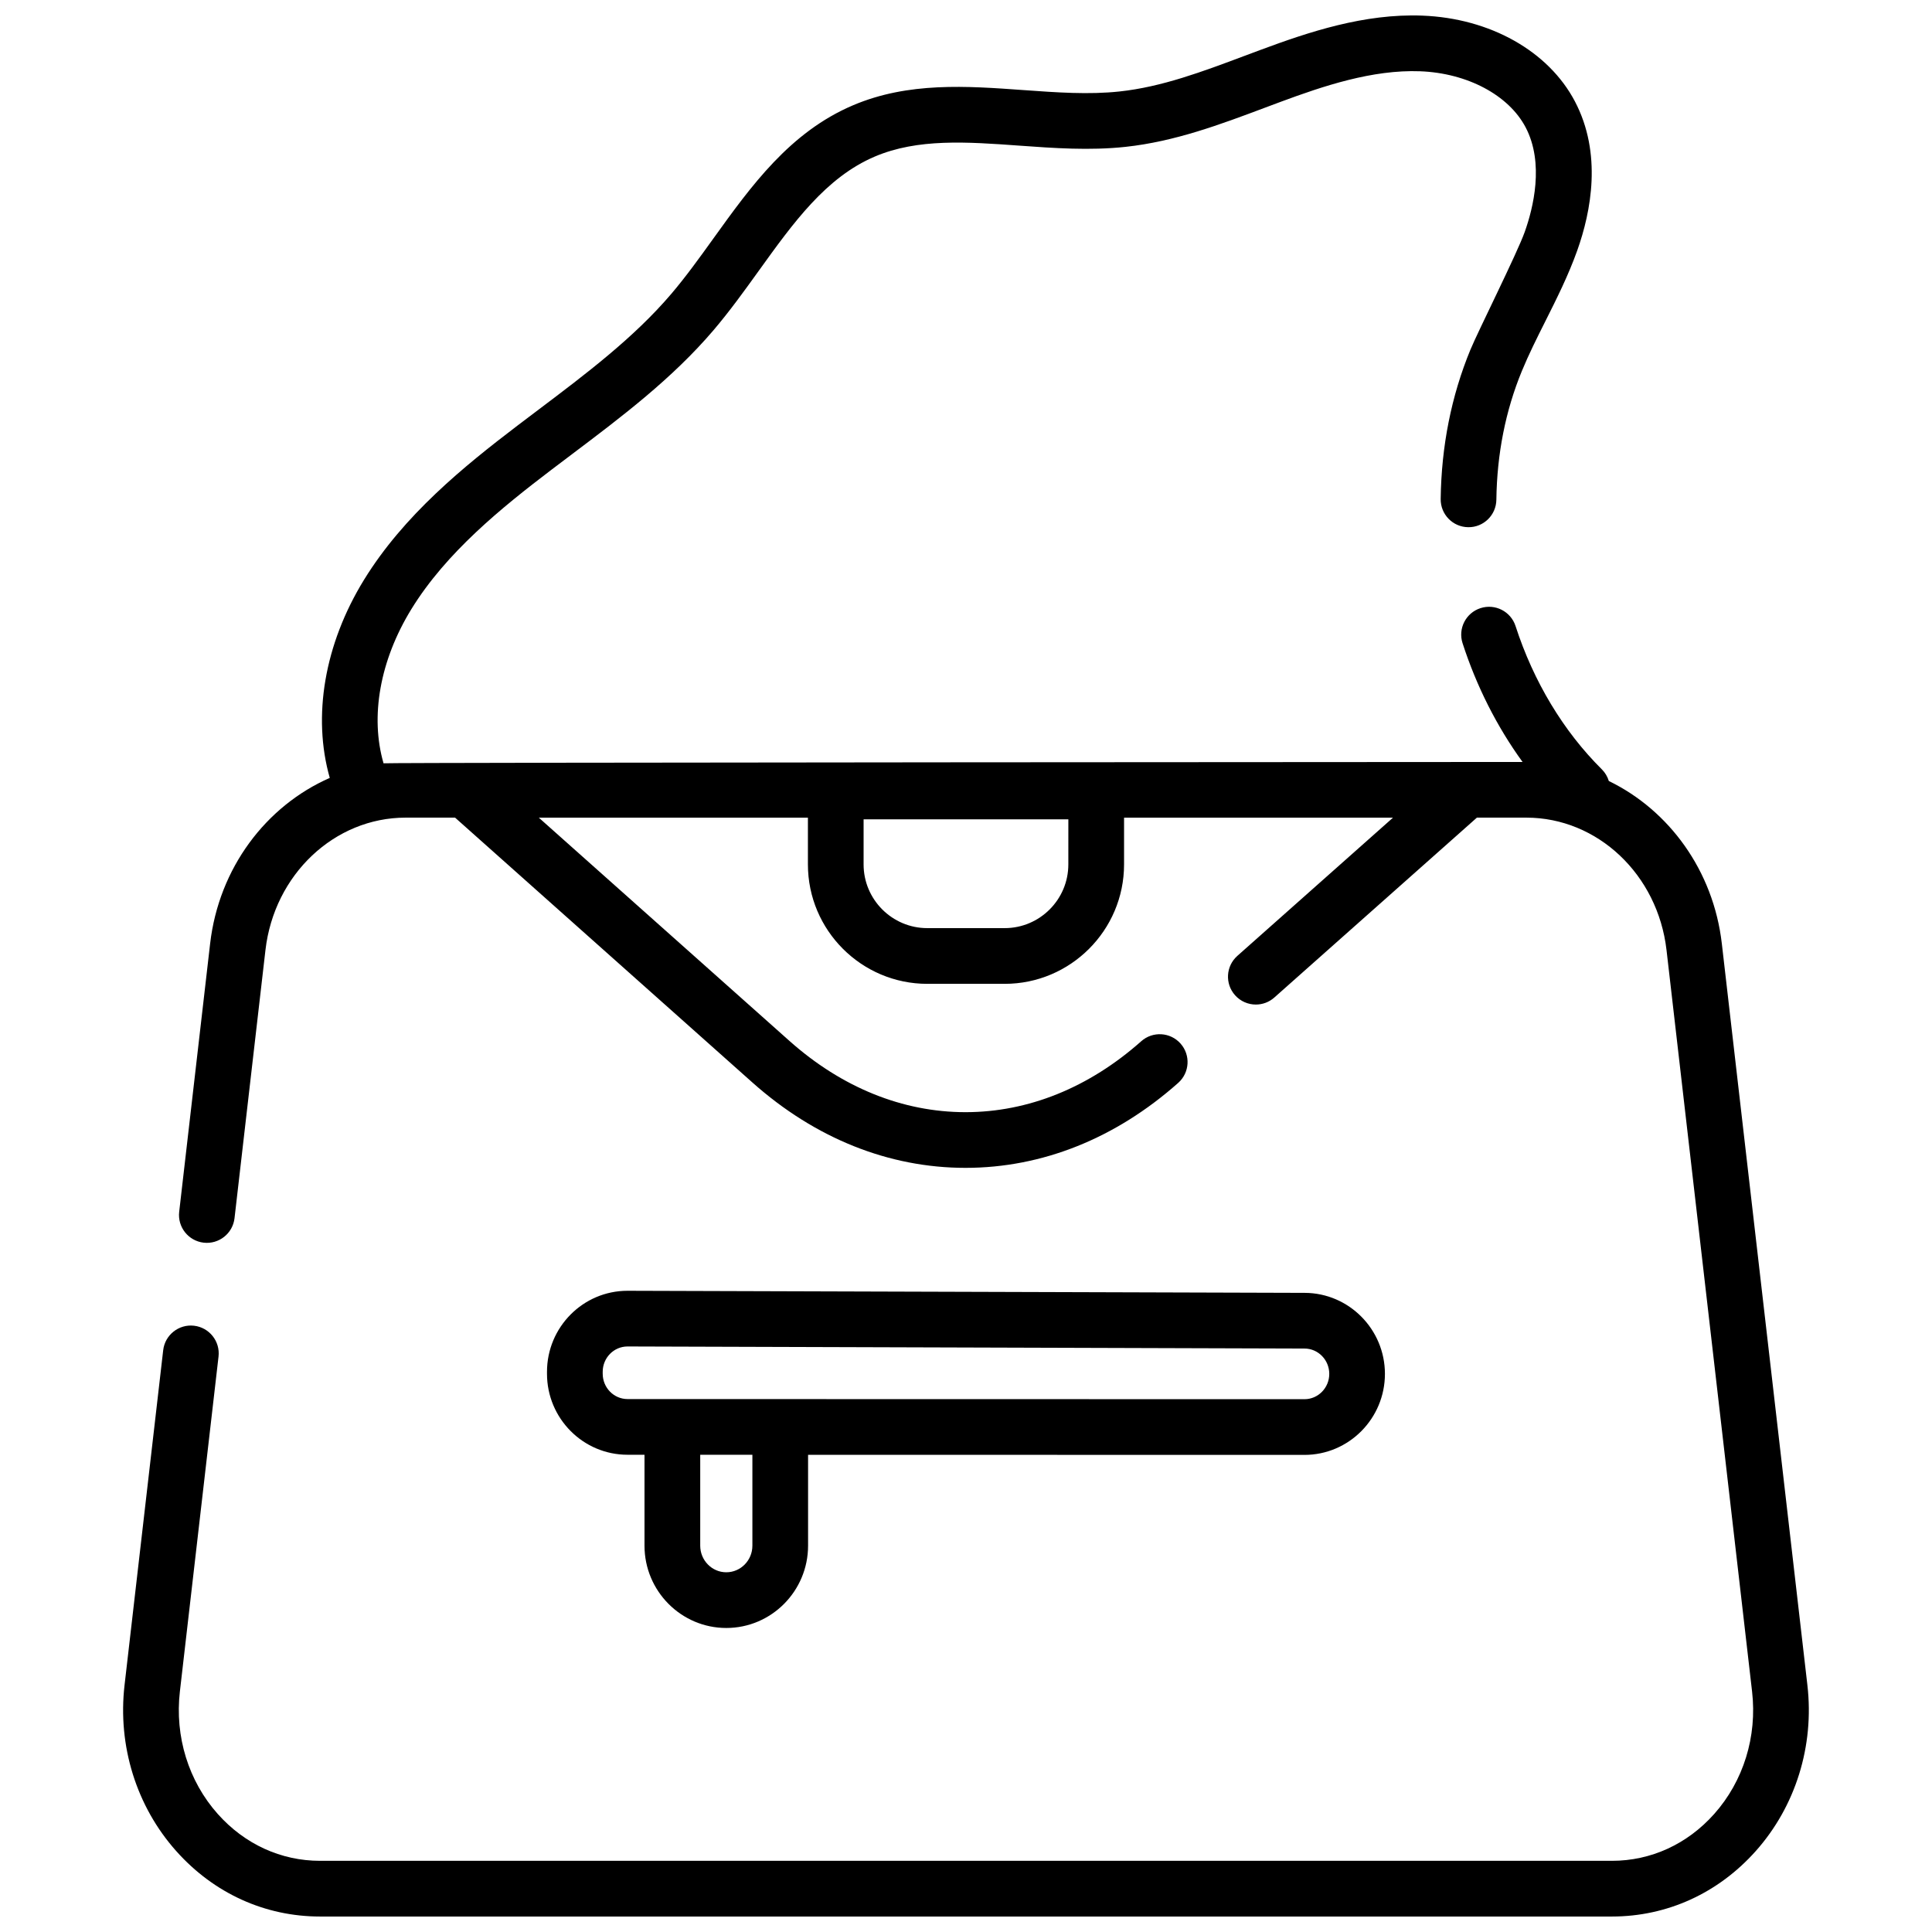 <?xml version="1.0" encoding="UTF-8"?>
<!-- Uploaded to: ICON Repo, www.iconrepo.com, Generator: ICON Repo Mixer Tools -->
<svg width="800px" height="800px" version="1.1" viewBox="144 144 512 512" xmlns="http://www.w3.org/2000/svg">
 <defs>
  <clipPath id="a">
   <path d="m176 148.09h448v503.81h-448z"/>
  </clipPath>
 </defs>
 <path d="m336.48 575.43c11.949 0 21.668-9.785 21.668-21.812v-24.082l131.54 0.027h0.004c11.762 0 21.328-9.633 21.328-21.473 0-11.805-9.539-21.434-21.262-21.469l-179.47-0.551c-11.762 0-21.328 9.633-21.328 21.473v0.512c0 11.836 9.566 21.469 21.324 21.469h4.516v24.094c0 12.027 9.723 21.812 21.676 21.812zm6.91-21.812c0 3.891-3.098 7.051-6.918 7.051-3.809 0-6.906-3.164-6.906-7.051v-24.09l13.824 0.004zm-39.668-45.566v-0.512c0-3.699 2.945-6.711 6.59-6.711l179.41 0.551c3.609 0.012 6.547 3.019 6.547 6.711 0 3.699-2.945 6.711-6.566 6.711l-179.41-0.035c-3.625-0.004-6.57-3.016-6.57-6.715z"/>
 <g clip-path="url(#a)">
  <path d="m622.98 590.59-22.676-196.51c-2.234-19.359-13.977-35.352-29.949-43.105-0.344-1.137-0.965-2.211-1.867-3.106-10.18-10.113-18.082-23.238-22.852-37.957-1.254-3.879-5.418-6.004-9.293-4.746-3.879 1.254-6.004 5.418-4.746 9.293 3.715 11.473 9.117 22.129 15.895 31.469 0 0-299.92 0.129-301.85 0.355-3.59-12.363-0.98-27.266 7.379-40.863 9.242-15.031 23.949-26.902 37.012-36.852 1.895-1.445 3.801-2.879 5.707-4.316 13-9.805 26.445-19.945 37.348-32.746 4.293-5.043 8.211-10.488 12-15.754 9.16-12.738 17.812-24.766 30.762-30.27 11.367-4.828 24.414-3.887 38.23-2.891 9.199 0.664 18.707 1.348 28.188 0.328 13.055-1.402 25.148-5.945 36.848-10.336 1.402-0.527 2.809-1.055 4.211-1.574 11.273-4.184 24.371-8.605 37.027-8.121 12.484 0.477 23.453 6.305 27.945 14.844 5.008 9.527 2.004 21.473-0.234 27.746-2.031 5.703-12.359 26.277-14.395 31.211-5.047 12.234-7.695 25.539-7.875 39.551-0.051 4.074 3.207 7.422 7.285 7.473 4.074 0.07 7.422-3.207 7.473-7.285 0.156-12.137 2.43-23.613 6.762-34.113 1.828-4.43 3.977-8.719 6.258-13.258 2.977-5.934 6.055-12.066 8.395-18.621 3.727-10.441 6.644-25.785-0.605-39.574-7.012-13.332-22.508-22.039-40.445-22.723-15.387-0.59-30.117 4.356-42.727 9.031-1.418 0.527-2.84 1.062-4.266 1.594-11.336 4.254-22.039 8.273-33.234 9.477-8.16 0.875-16.605 0.27-25.547-0.375-14.953-1.078-30.418-2.191-45.062 4.027-16.75 7.113-27.031 21.41-36.973 35.234-3.781 5.258-7.352 10.223-11.254 14.801-9.852 11.566-22.637 21.207-35 30.531-1.926 1.453-3.848 2.902-5.762 4.359-14.121 10.758-30.07 23.672-40.641 40.863-10.492 17.066-13.695 36.176-9.059 52.473-16.867 7.406-29.391 23.852-31.707 43.918l-8.199 71.07c-0.469 4.051 2.438 7.711 6.484 8.18 4.055 0.465 7.711-2.438 8.18-6.484l8.199-71.07c2.309-20.004 18.277-35.086 37.145-35.086h13.105l78.793 70.188c16.617 14.801 36.148 22.625 56.484 22.625 20.285 0 39.773-7.789 56.363-22.52 3.047-2.707 3.324-7.371 0.617-10.418s-7.371-3.324-10.418-0.617c-13.848 12.297-29.949 18.797-46.566 18.797-16.656 0-32.793-6.531-46.664-18.887l-66.422-59.164h71.32v12.398c0 17.449 14.195 31.645 31.645 31.645h20.492c17.449 0 31.645-14.195 31.645-31.645v-12.398h71.277l-41.254 36.633c-3.047 2.707-3.324 7.371-0.617 10.418 1.457 1.641 3.484 2.481 5.519 2.481 1.742 0 3.492-0.613 4.898-1.863l53.684-47.672h13.105c18.867 0 34.836 15.082 37.145 35.086l22.676 196.51c1.375 11.918-2.285 23.746-10.047 32.453-7.129 8-16.754 12.406-27.098 12.406h-342.36c-10.344 0-19.965-4.406-27.098-12.406-7.762-8.707-11.422-20.535-10.047-32.453l10.242-88.766c0.469-4.051-2.438-7.711-6.484-8.18s-7.711 2.438-8.18 6.484l-10.242 88.766c-1.855 16.094 3.133 32.117 13.691 43.965 9.969 11.191 23.504 17.352 38.117 17.352h342.36c14.609 0 28.145-6.16 38.117-17.344 10.555-11.848 15.547-27.871 13.688-43.965zm-195.86-217.51c0 9.309-7.574 16.883-16.883 16.883h-20.492c-9.309 0-16.883-7.574-16.883-16.883v-11.957h54.262z"/>
 </g>
</svg>